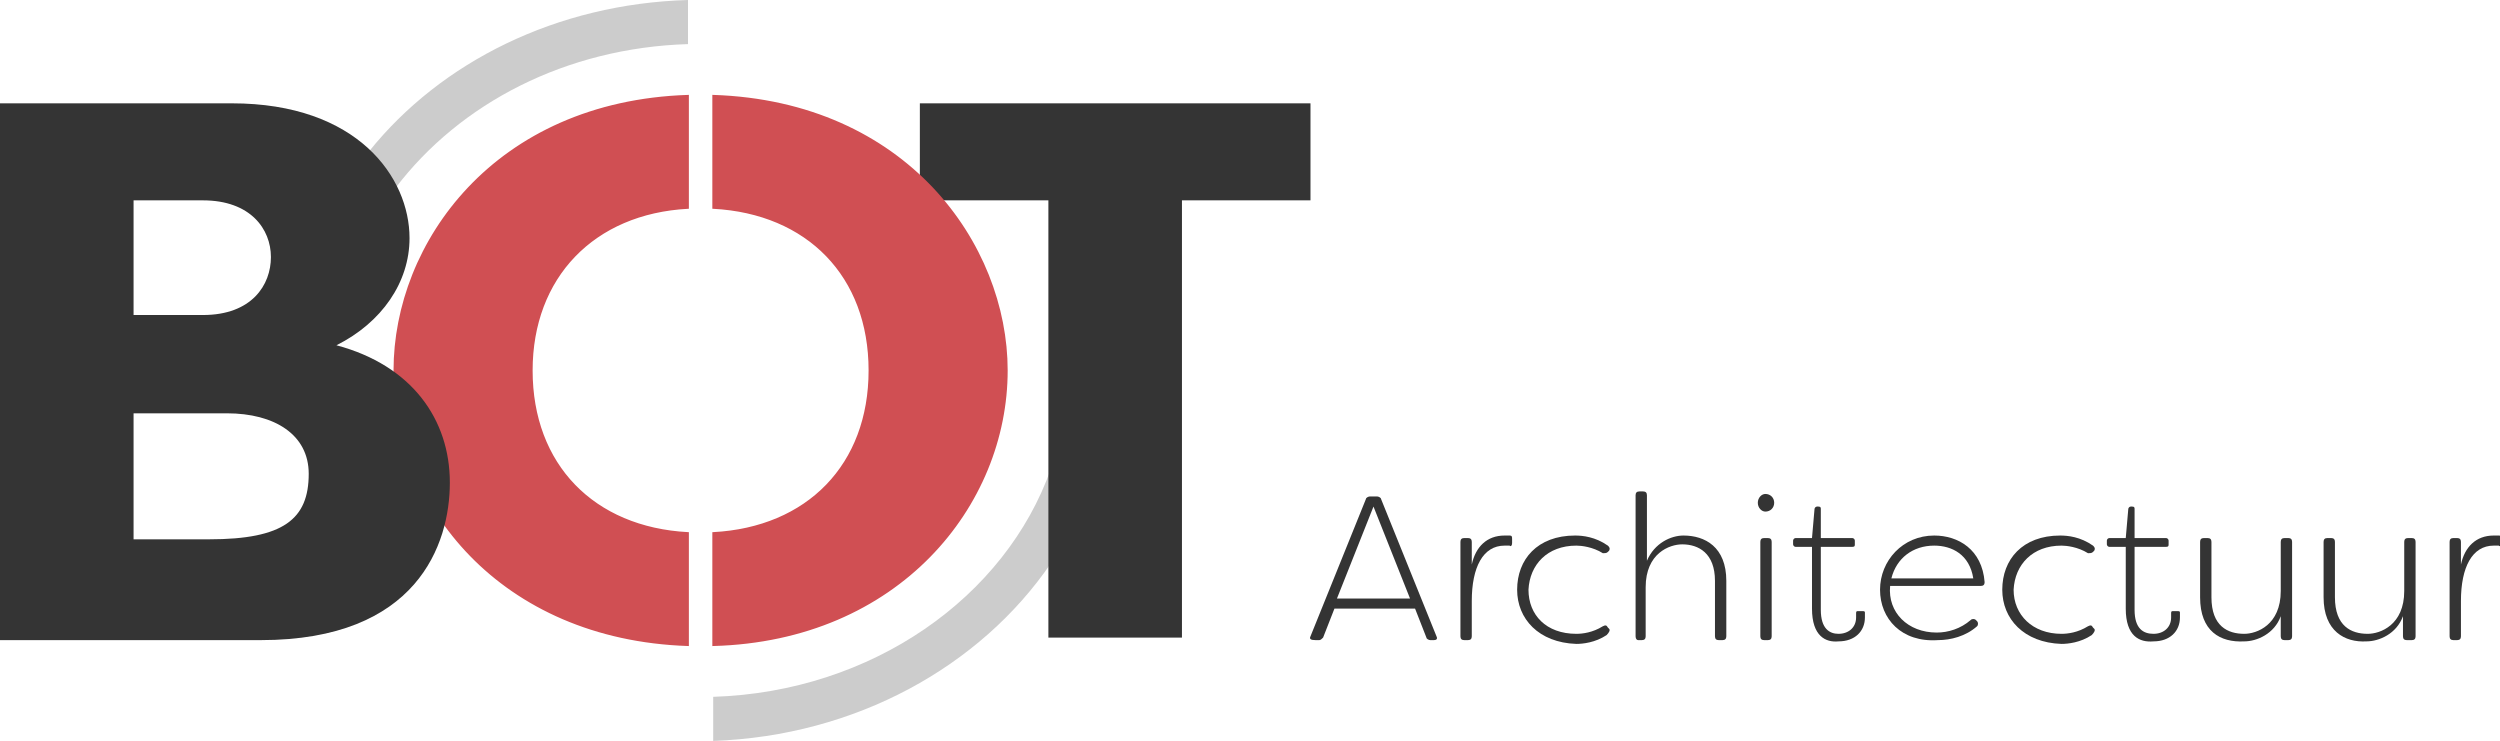 <?xml version="1.0" encoding="utf-8"?>
<!-- Generator: Adobe Illustrator 24.0.1, SVG Export Plug-In . SVG Version: 6.00 Build 0)  -->
<svg version="1.1" id="Laag_1" xmlns="http://www.w3.org/2000/svg" xmlns:xlink="http://www.w3.org/1999/xlink" x="0px" y="0px"
	 viewBox="0 0 198.4 58.8" style="enable-background:new 0 0 198.4 58.8;" xml:space="preserve">
<style type="text/css">
	.st0{fill:#CCCCCC;}
	.st1{fill:#343434;}
	.st2{fill:#D04F53;stroke:#D04F53;stroke-width:0.138;}
</style>
<g>
	<path class="st0" d="M83.4,44.7c-5.6,8.2-15.5,13.7-26.8,14.1v-3.5c12.6-0.4,23.2-7.9,26.8-18.1C83.4,40,83.4,42.6,83.4,44.7z
		 M29.3,12c0.9,0.9,1.6,1.9,2.1,2.9C36.5,8.2,44.9,3.8,54.6,3.5V0C44.2,0.3,35,4.9,29.3,12z"/>
	<path class="st1" d="M104,15.9H93.8v34.7H83.2V15.9H73V8.2h31V15.9z"/>
	<path class="st2" d="M54.6,51.2C39.7,50.7,31.3,40,31.3,29.4c0-10.1,8-21.3,23.3-21.8v8.9c-7.5,0.4-12.4,5.5-12.4,12.9
		c0,7.5,4.9,12.5,12.4,12.9V51.2z M56.6,7.6v8.9C64.1,16.9,69,21.9,69,29.4s-4.9,12.5-12.4,12.9v8.9c14.7-0.4,23.3-11.1,23.3-21.8
		C79.9,19.4,71.9,8.1,56.6,7.6z"/>
	<path class="st1" d="M18.4,8.2c10,0,14.1,5.9,14.1,10.7c0,3.5-2.2,6.7-5.8,8.5c6,1.6,9,5.9,9,10.9c0,4.9-2.6,12.5-15,12.5H0V8.2
		H18.4z M10.6,25h5.5c3.9,0,5.4-2.4,5.4-4.6s-1.6-4.5-5.4-4.5h-5.5V25z M10.6,42.8h6c5.9,0,7.9-1.6,7.9-5.2c0-3.1-2.7-4.8-6.5-4.8
		h-7.4V42.8z"/>
	<g>
		<path class="st1" d="M104,50.5l4.4-10.9c0-0.1,0.2-0.2,0.3-0.2h0.6c0.1,0,0.3,0.1,0.3,0.2l4.4,10.9c0.1,0.2,0,0.3-0.2,0.3h-0.3
			c-0.1,0-0.3-0.1-0.3-0.2l-0.9-2.3h-6.4l-0.9,2.3c-0.1,0.1-0.2,0.2-0.3,0.2h-0.3C104,50.8,103.9,50.7,104,50.5z M111.9,47.5
			l-2.9-7.3l-2.9,7.3H111.9z"/>
		<path class="st1" d="M115.9,50.5V43c0-0.2,0.1-0.3,0.3-0.3h0.3c0.2,0,0.3,0.1,0.3,0.3v1.8c0.3-1.4,1.2-2.3,2.6-2.3
			c0.1,0,0.3,0,0.4,0c0.2,0,0.2,0.1,0.2,0.3v0.3c0,0.2-0.1,0.3-0.2,0.2c-0.1,0-0.3,0-0.4,0c-1.7,0-2.6,1.7-2.6,4.4v2.8
			c0,0.2-0.1,0.3-0.3,0.3h-0.3C116,50.8,115.9,50.7,115.9,50.5z"/>
		<path class="st1" d="M120.4,46.8c0-2.4,1.6-4.3,4.6-4.3c0.6,0,1.6,0.1,2.6,0.8c0.1,0.1,0.2,0.2,0.1,0.4l-0.1,0.1
			c-0.1,0.1-0.2,0.1-0.4,0.1c-0.8-0.5-1.7-0.6-2.1-0.6c-2.3,0-3.7,1.5-3.8,3.5c0,2,1.4,3.5,3.8,3.5c0.5,0,1.3-0.1,2.1-0.6
			c0.2-0.1,0.3-0.1,0.4,0.1l0.1,0.1c0.1,0.1,0,0.3-0.2,0.5c-0.9,0.6-1.9,0.7-2.4,0.7C122.1,51,120.4,49.1,120.4,46.8z"/>
		<path class="st1" d="M129.8,50.5V39.3c0-0.2,0.1-0.3,0.3-0.3h0.3c0.2,0,0.3,0.1,0.3,0.3v5.2c0.6-1.4,1.9-2,2.9-2
			c1.7,0,3.4,0.9,3.4,3.6v4.4c0,0.2-0.1,0.3-0.3,0.3h-0.3c-0.2,0-0.3-0.1-0.3-0.3v-4.4c0-2.2-1.3-2.9-2.6-2.9c-1,0-2.9,0.7-2.9,3.4
			v3.9c0,0.2-0.1,0.3-0.3,0.3H130C129.9,50.8,129.8,50.7,129.8,50.5z"/>
		<path class="st1" d="M139.5,39.9c0-0.4,0.3-0.7,0.6-0.7c0.4,0,0.7,0.3,0.7,0.7c0,0.4-0.3,0.7-0.7,0.7
			C139.8,40.6,139.5,40.3,139.5,39.9z M139.7,50.5V43c0-0.2,0.1-0.3,0.3-0.3h0.3c0.2,0,0.3,0.1,0.3,0.3v7.5c0,0.2-0.1,0.3-0.3,0.3
			H140C139.8,50.8,139.7,50.7,139.7,50.5z"/>
		<path class="st1" d="M143.8,48.3v-4.9h-1.3c-0.1,0-0.2-0.1-0.2-0.2v-0.3c0-0.1,0.1-0.2,0.2-0.2h1.3l0.2-2.3c0-0.1,0.1-0.2,0.2-0.2
			h0.1c0.2,0,0.2,0.1,0.2,0.2v2.3h2.5c0.1,0,0.2,0.1,0.2,0.2v0.3c0,0.1,0,0.2-0.2,0.2h-2.5v5c0,1.5,0.7,1.9,1.4,1.9
			c0.8,0,1.4-0.5,1.4-1.3c0,0,0-0.2,0-0.3s0-0.2,0.1-0.2h0.4c0.1,0,0.2,0,0.2,0.1c0,0.2,0,0.4,0,0.4c0,1.1-0.8,1.9-2.1,1.9
			C144.9,51,143.8,50.5,143.8,48.3z"/>
		<path class="st1" d="M149.2,46.8c0-2.3,1.8-4.3,4.3-4.3c1.9,0,3.8,1.1,4,3.7c0,0.2-0.1,0.3-0.3,0.3H150c-0.2,2.1,1.4,3.7,3.7,3.7
			c0.9,0,1.9-0.3,2.7-1c0.1-0.1,0.3-0.1,0.4,0l0.1,0.1c0.1,0.1,0.1,0.3,0,0.4c-0.9,0.8-2.1,1.1-3.1,1.1
			C150.9,51,149.2,49.1,149.2,46.8z M156.6,45.9c-0.3-1.9-1.7-2.6-3.1-2.6c-1.7,0-3,1-3.4,2.6H156.6z"/>
		<path class="st1" d="M158.9,46.8c0-2.4,1.6-4.3,4.6-4.3c0.6,0,1.6,0.1,2.6,0.8c0.1,0.1,0.2,0.2,0.1,0.4l-0.1,0.1
			c-0.1,0.1-0.2,0.1-0.4,0.1c-0.8-0.5-1.7-0.6-2.1-0.6c-2.3,0-3.7,1.5-3.8,3.5c0,2,1.5,3.5,3.8,3.5c0.5,0,1.3-0.1,2.1-0.6
			c0.2-0.1,0.3-0.1,0.4,0.1l0.1,0.1c0.1,0.1,0,0.3-0.2,0.5c-0.9,0.6-1.9,0.7-2.4,0.7C160.6,51,158.9,49.1,158.9,46.8z"/>
		<path class="st1" d="M168.7,48.3v-4.9h-1.3c-0.1,0-0.2-0.1-0.2-0.2v-0.3c0-0.1,0.1-0.2,0.2-0.2h1.3l0.2-2.3c0-0.1,0.1-0.2,0.2-0.2
			h0.1c0.2,0,0.2,0.1,0.2,0.2v2.3h2.5c0.1,0,0.2,0.1,0.2,0.2v0.3c0,0.1,0,0.2-0.2,0.2h-2.5v5c0,1.5,0.7,1.9,1.5,1.9s1.4-0.5,1.4-1.3
			c0,0,0-0.2,0-0.3s0-0.2,0.1-0.2h0.4c0.1,0,0.2,0,0.2,0.1c0,0.2,0,0.4,0,0.4c0,1.1-0.8,1.9-2.1,1.9C169.8,51,168.7,50.5,168.7,48.3
			z"/>
		<path class="st1" d="M174.6,47.4V43c0-0.2,0.1-0.3,0.3-0.3h0.3c0.2,0,0.3,0.1,0.3,0.3v4.4c0,2.3,1.3,2.9,2.6,2.9
			c1,0,2.9-0.7,2.9-3.4V43c0-0.2,0.1-0.3,0.3-0.3h0.3c0.2,0,0.3,0.1,0.3,0.3v7.5c0,0.2-0.1,0.3-0.3,0.3h-0.3c-0.2,0-0.3-0.1-0.3-0.3
			v-1.6c-0.5,1.4-1.9,2-2.9,2C176.2,51,174.6,50.1,174.6,47.4z"/>
		<path class="st1" d="M184.4,47.4V43c0-0.2,0.1-0.3,0.3-0.3h0.3c0.2,0,0.3,0.1,0.3,0.3v4.4c0,2.3,1.3,2.9,2.6,2.9
			c1,0,2.9-0.7,2.9-3.4V43c0-0.2,0.1-0.3,0.3-0.3h0.3c0.2,0,0.3,0.1,0.3,0.3v7.5c0,0.2-0.1,0.3-0.3,0.3H191c-0.2,0-0.3-0.1-0.3-0.3
			v-1.6c-0.5,1.4-1.9,2-2.9,2C186.1,51,184.4,50.1,184.4,47.4z"/>
		<path class="st1" d="M194.4,50.5V43c0-0.2,0.1-0.3,0.3-0.3h0.3c0.2,0,0.3,0.1,0.3,0.3v1.8c0.3-1.4,1.2-2.3,2.6-2.3
			c0.1,0,0.3,0,0.4,0c0.2,0,0.2,0.1,0.2,0.3v0.3c0,0.2-0.1,0.3-0.2,0.2c-0.1,0-0.3,0-0.4,0c-1.7,0-2.6,1.7-2.6,4.4v2.8
			c0,0.2-0.1,0.3-0.3,0.3h-0.3C194.5,50.8,194.4,50.7,194.4,50.5z"/>
	</g>
</g>
</svg>
